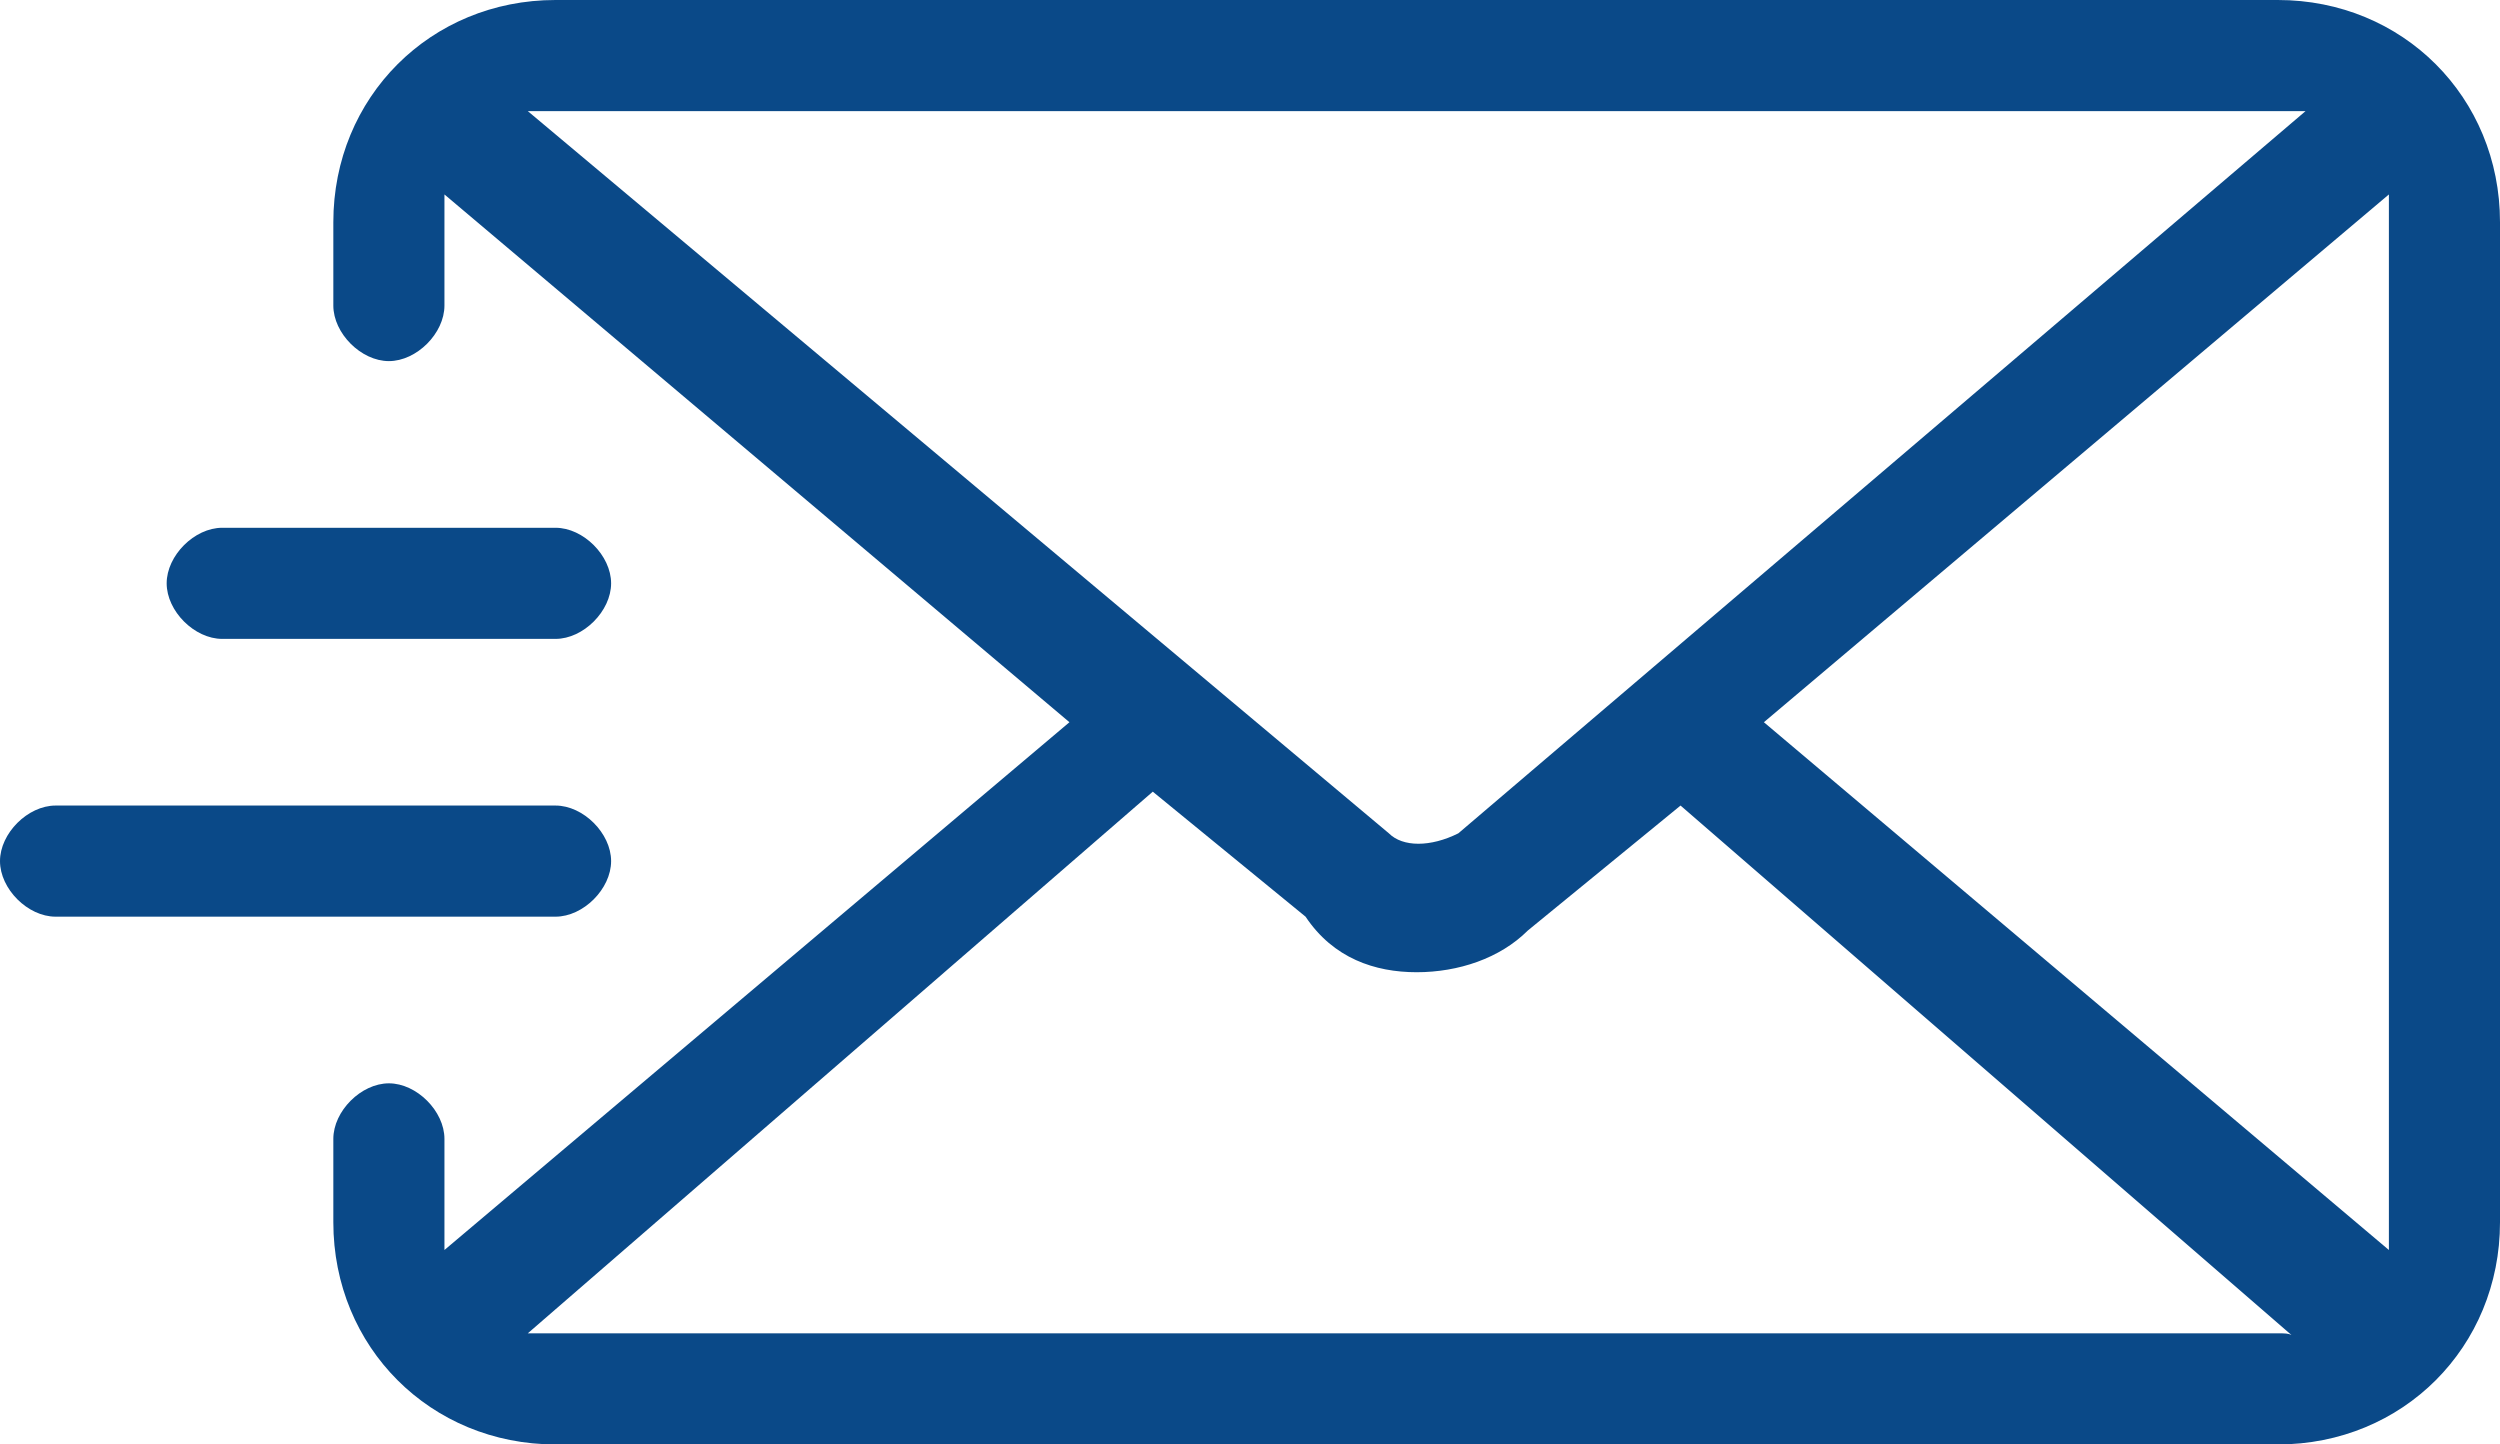 <svg xmlns="http://www.w3.org/2000/svg" xmlns:xlink="http://www.w3.org/1999/xlink" id="Layer_1" x="0px" y="0px" viewBox="0 0 18 10.4" style="enable-background:new 0 0 18 10.4;" xml:space="preserve"><style type="text/css">	.st0{fill:#0A4988;}</style><path class="st0" d="M16.4,0H4C3.1,0,2.4,0.7,2.4,1.6v0.6c0,0.2,0.2,0.4,0.4,0.4s0.4-0.2,0.4-0.4V1.6c0-0.1,0-0.2,0-0.2l4.5,3.8 L3.2,9c0-0.1,0-0.2,0-0.2V8.2C3.2,8,3,7.8,2.8,7.8S2.4,8,2.4,8.2v0.6c0,0.9,0.7,1.6,1.6,1.6h12.4c0.9,0,1.6-0.7,1.6-1.6V1.6 C18,0.7,17.3,0,16.4,0z M3.8,0.8c0,0,0.1,0,0.2,0h12.4c0.1,0,0.1,0,0.2,0L10.5,6c-0.2,0.1-0.4,0.1-0.5,0L3.8,0.8z M16.4,9.6H4 c-0.1,0-0.1,0-0.2,0l4.5-3.9l1.1,0.9C9.6,6.9,9.9,7,10.2,7s0.6-0.1,0.8-0.3l1.1-0.9l4.5,3.9C16.5,9.6,16.5,9.6,16.4,9.6z M17.2,8.8 c0,0.1,0,0.2,0,0.2l-4.5-3.8l4.5-3.8c0,0.1,0,0.2,0,0.2V8.8z M1.2,4.2c0-0.2,0.2-0.4,0.4-0.4H4c0.2,0,0.4,0.2,0.4,0.4 c0,0.2-0.2,0.4-0.4,0.4H1.6C1.4,4.6,1.2,4.4,1.2,4.2z M4,6.6H0.4C0.2,6.6,0,6.4,0,6.2C0,6,0.2,5.8,0.4,5.8H4c0.2,0,0.4,0.2,0.4,0.4 C4.4,6.4,4.2,6.6,4,6.6z"></path></svg>